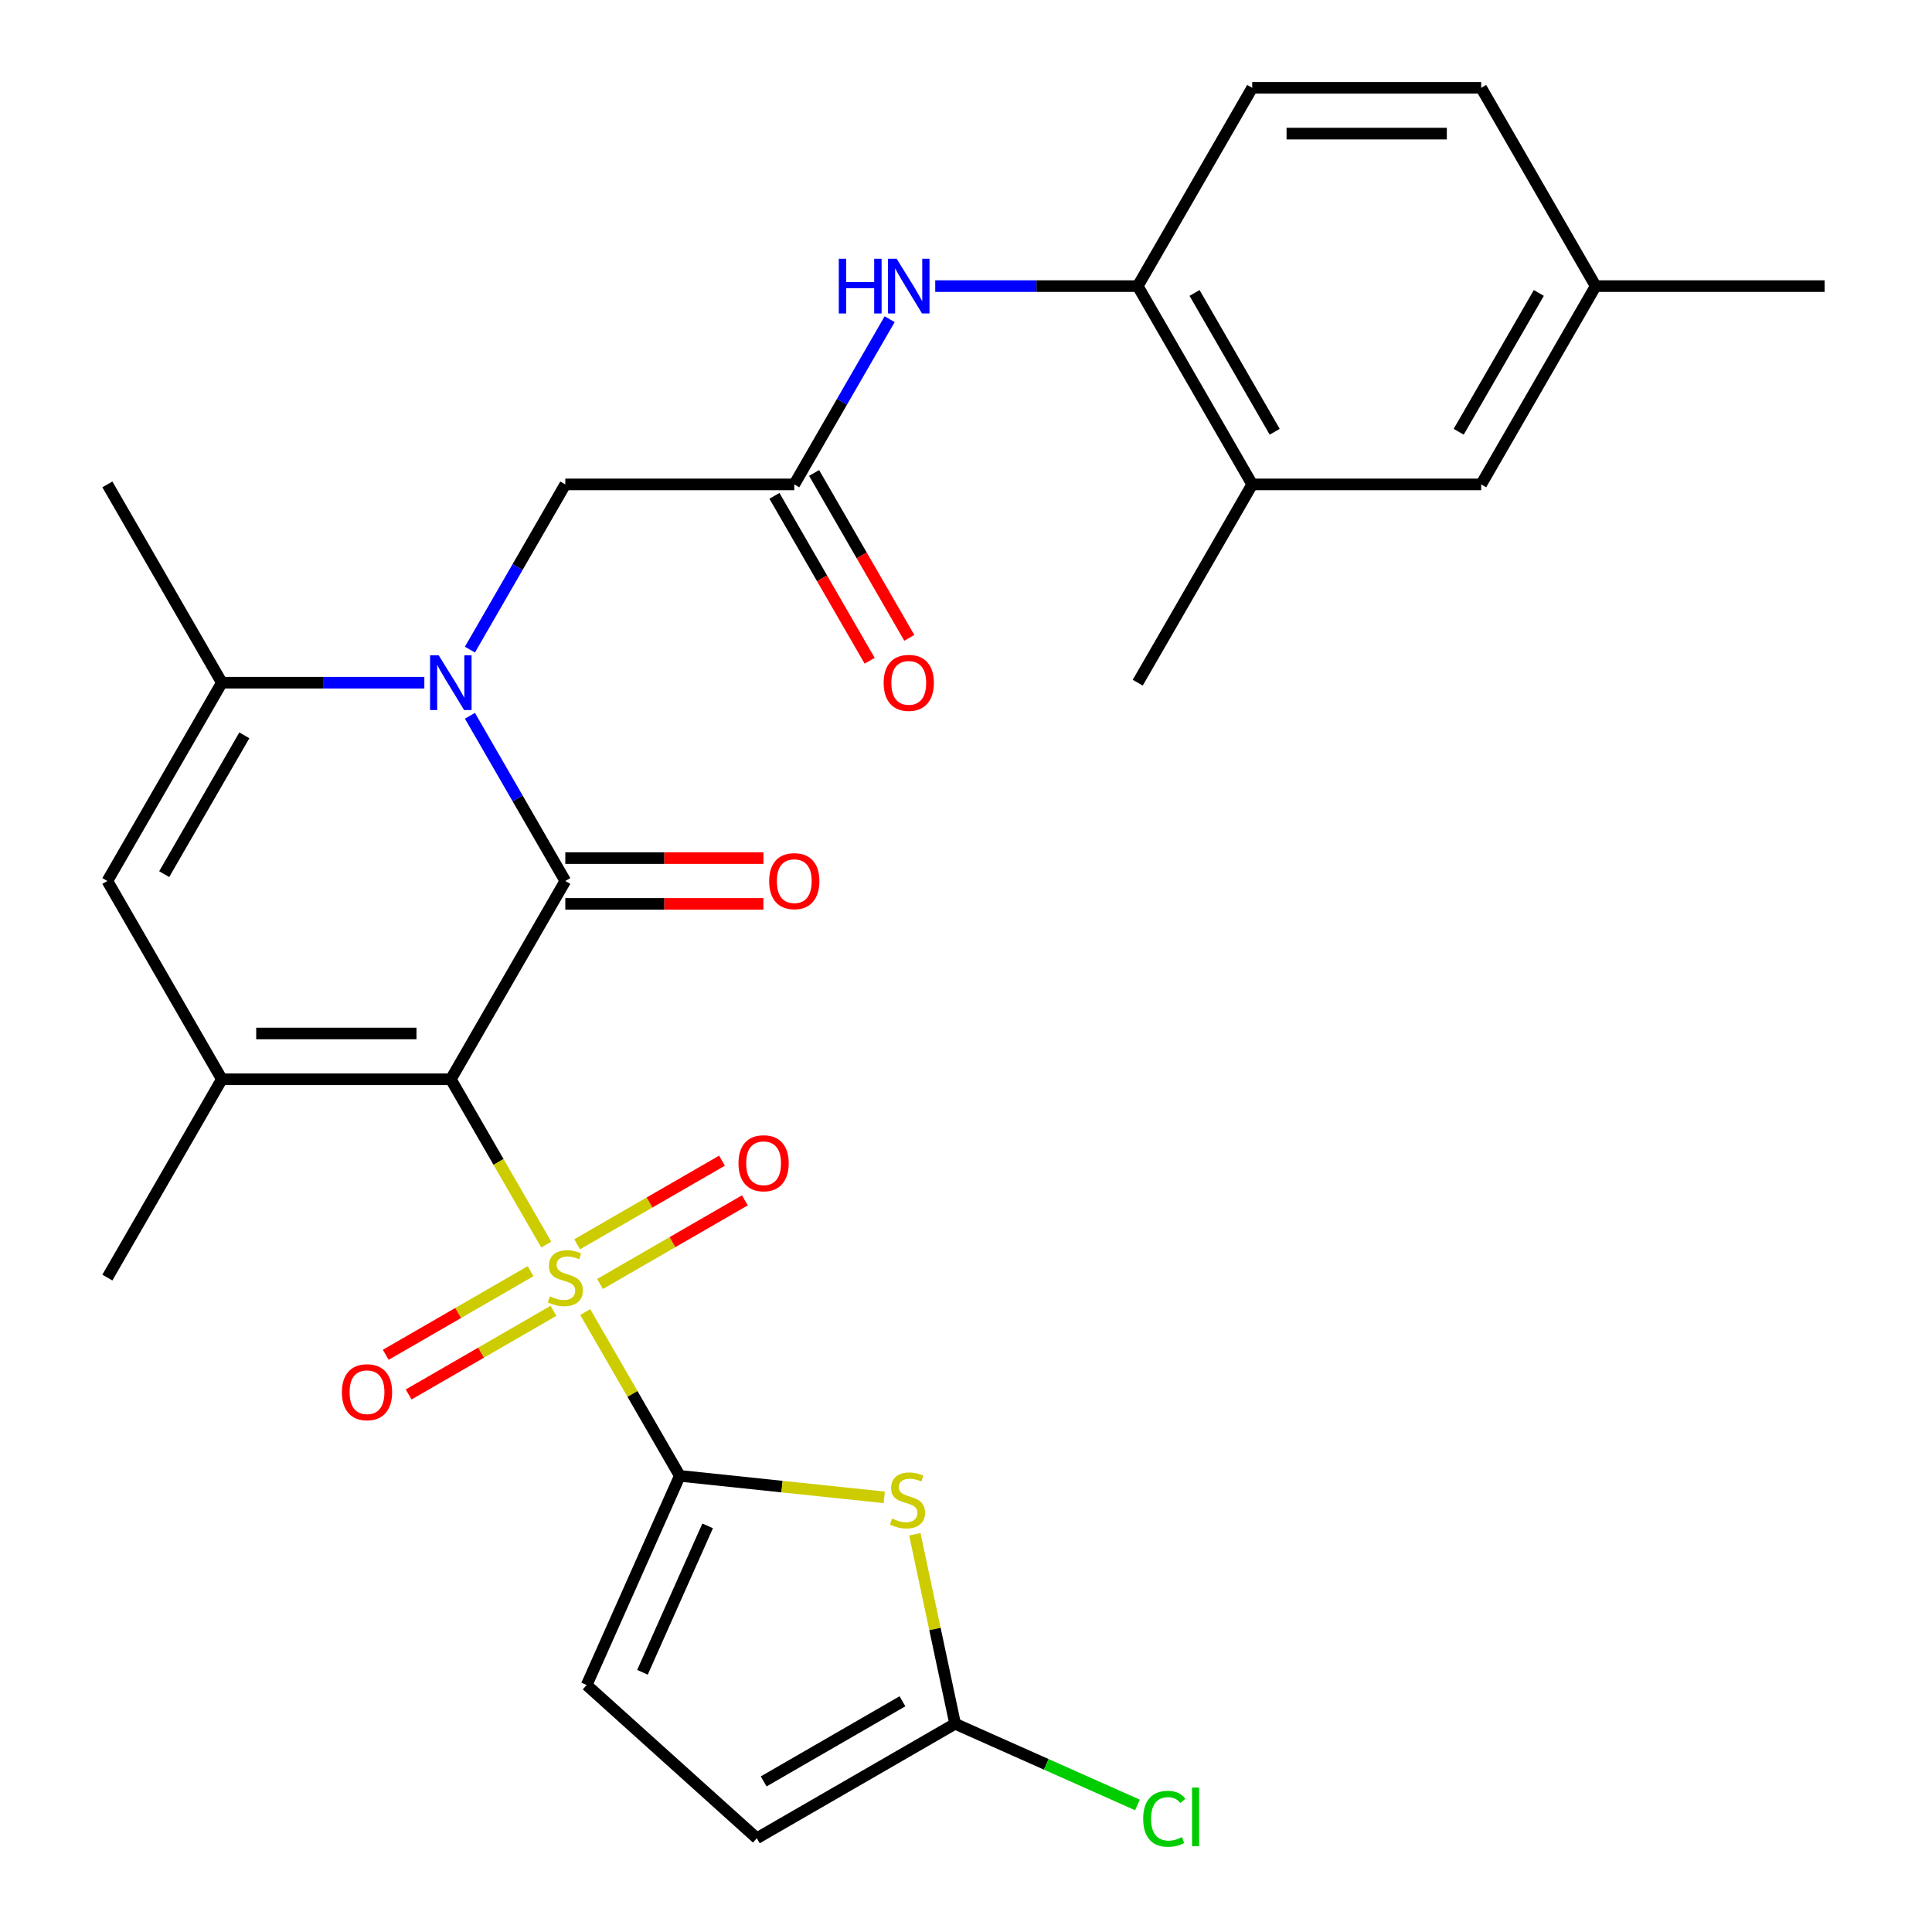 <?xml version='1.0' encoding='iso-8859-1'?>
<svg version='1.1' baseProfile='full'
              xmlns='http://www.w3.org/2000/svg'
                      xmlns:rdkit='http://www.rdkit.org/xml'
                      xmlns:xlink='http://www.w3.org/1999/xlink'
                  xml:space='preserve'
width='1000px' height='1000px' viewBox='0 0 1000 1000'>
<!-- END OF HEADER -->
<rect style='opacity:1.0;fill:#FFFFFF;stroke:none' width='1000' height='1000' x='0' y='0'> </rect>
<path class='bond-0' d='M 233.345,558.632 L 258.042,601.409' style='fill:none;fill-rule:evenodd;stroke:#000000;stroke-width:6px;stroke-linecap:butt;stroke-linejoin:miter;stroke-opacity:1' />
<path class='bond-0' d='M 258.042,601.409 L 282.739,644.185' style='fill:none;fill-rule:evenodd;stroke:#CCCC00;stroke-width:6px;stroke-linecap:butt;stroke-linejoin:miter;stroke-opacity:1' />
<path class='bond-1' d='M 233.345,558.632 L 292.602,455.997' style='fill:none;fill-rule:evenodd;stroke:#000000;stroke-width:6px;stroke-linecap:butt;stroke-linejoin:miter;stroke-opacity:1' />
<path class='bond-4' d='M 233.345,558.632 L 114.832,558.632' style='fill:none;fill-rule:evenodd;stroke:#000000;stroke-width:6px;stroke-linecap:butt;stroke-linejoin:miter;stroke-opacity:1' />
<path class='bond-4' d='M 215.568,534.93 L 132.609,534.93' style='fill:none;fill-rule:evenodd;stroke:#000000;stroke-width:6px;stroke-linecap:butt;stroke-linejoin:miter;stroke-opacity:1' />
<path class='bond-3' d='M 302.903,679.111 L 327.381,721.507' style='fill:none;fill-rule:evenodd;stroke:#CCCC00;stroke-width:6px;stroke-linecap:butt;stroke-linejoin:miter;stroke-opacity:1' />
<path class='bond-3' d='M 327.381,721.507 L 351.858,763.904' style='fill:none;fill-rule:evenodd;stroke:#000000;stroke-width:6px;stroke-linecap:butt;stroke-linejoin:miter;stroke-opacity:1' />
<path class='bond-15' d='M 274.633,657.957 L 237.144,679.602' style='fill:none;fill-rule:evenodd;stroke:#CCCC00;stroke-width:6px;stroke-linecap:butt;stroke-linejoin:miter;stroke-opacity:1' />
<path class='bond-15' d='M 237.144,679.602 L 199.656,701.246' style='fill:none;fill-rule:evenodd;stroke:#FF0000;stroke-width:6px;stroke-linecap:butt;stroke-linejoin:miter;stroke-opacity:1' />
<path class='bond-15' d='M 286.484,678.485 L 248.996,700.129' style='fill:none;fill-rule:evenodd;stroke:#CCCC00;stroke-width:6px;stroke-linecap:butt;stroke-linejoin:miter;stroke-opacity:1' />
<path class='bond-15' d='M 248.996,700.129 L 211.507,721.773' style='fill:none;fill-rule:evenodd;stroke:#FF0000;stroke-width:6px;stroke-linecap:butt;stroke-linejoin:miter;stroke-opacity:1' />
<path class='bond-16' d='M 310.57,664.579 L 348.059,642.934' style='fill:none;fill-rule:evenodd;stroke:#CCCC00;stroke-width:6px;stroke-linecap:butt;stroke-linejoin:miter;stroke-opacity:1' />
<path class='bond-16' d='M 348.059,642.934 L 385.548,621.29' style='fill:none;fill-rule:evenodd;stroke:#FF0000;stroke-width:6px;stroke-linecap:butt;stroke-linejoin:miter;stroke-opacity:1' />
<path class='bond-16' d='M 298.719,644.052 L 336.208,622.407' style='fill:none;fill-rule:evenodd;stroke:#CCCC00;stroke-width:6px;stroke-linecap:butt;stroke-linejoin:miter;stroke-opacity:1' />
<path class='bond-16' d='M 336.208,622.407 L 373.696,600.763' style='fill:none;fill-rule:evenodd;stroke:#FF0000;stroke-width:6px;stroke-linecap:butt;stroke-linejoin:miter;stroke-opacity:1' />
<path class='bond-2' d='M 292.602,455.997 L 267.916,413.24' style='fill:none;fill-rule:evenodd;stroke:#000000;stroke-width:6px;stroke-linecap:butt;stroke-linejoin:miter;stroke-opacity:1' />
<path class='bond-2' d='M 267.916,413.24 L 243.231,370.484' style='fill:none;fill-rule:evenodd;stroke:#0000FF;stroke-width:6px;stroke-linecap:butt;stroke-linejoin:miter;stroke-opacity:1' />
<path class='bond-17' d='M 292.602,467.848 L 343.877,467.848' style='fill:none;fill-rule:evenodd;stroke:#000000;stroke-width:6px;stroke-linecap:butt;stroke-linejoin:miter;stroke-opacity:1' />
<path class='bond-17' d='M 343.877,467.848 L 395.152,467.848' style='fill:none;fill-rule:evenodd;stroke:#FF0000;stroke-width:6px;stroke-linecap:butt;stroke-linejoin:miter;stroke-opacity:1' />
<path class='bond-17' d='M 292.602,444.146 L 343.877,444.146' style='fill:none;fill-rule:evenodd;stroke:#000000;stroke-width:6px;stroke-linecap:butt;stroke-linejoin:miter;stroke-opacity:1' />
<path class='bond-17' d='M 343.877,444.146 L 395.152,444.146' style='fill:none;fill-rule:evenodd;stroke:#FF0000;stroke-width:6px;stroke-linecap:butt;stroke-linejoin:miter;stroke-opacity:1' />
<path class='bond-12' d='M 243.231,336.238 L 267.916,293.482' style='fill:none;fill-rule:evenodd;stroke:#0000FF;stroke-width:6px;stroke-linecap:butt;stroke-linejoin:miter;stroke-opacity:1' />
<path class='bond-12' d='M 267.916,293.482 L 292.602,250.726' style='fill:none;fill-rule:evenodd;stroke:#000000;stroke-width:6px;stroke-linecap:butt;stroke-linejoin:miter;stroke-opacity:1' />
<path class='bond-29' d='M 219.642,353.361 L 167.237,353.361' style='fill:none;fill-rule:evenodd;stroke:#0000FF;stroke-width:6px;stroke-linecap:butt;stroke-linejoin:miter;stroke-opacity:1' />
<path class='bond-29' d='M 167.237,353.361 L 114.832,353.361' style='fill:none;fill-rule:evenodd;stroke:#000000;stroke-width:6px;stroke-linecap:butt;stroke-linejoin:miter;stroke-opacity:1' />
<path class='bond-5' d='M 351.858,763.904 L 404.769,769.465' style='fill:none;fill-rule:evenodd;stroke:#000000;stroke-width:6px;stroke-linecap:butt;stroke-linejoin:miter;stroke-opacity:1' />
<path class='bond-5' d='M 404.769,769.465 L 457.68,775.026' style='fill:none;fill-rule:evenodd;stroke:#CCCC00;stroke-width:6px;stroke-linecap:butt;stroke-linejoin:miter;stroke-opacity:1' />
<path class='bond-9' d='M 351.858,763.904 L 303.655,872.171' style='fill:none;fill-rule:evenodd;stroke:#000000;stroke-width:6px;stroke-linecap:butt;stroke-linejoin:miter;stroke-opacity:1' />
<path class='bond-9' d='M 366.281,789.784 L 332.539,865.572' style='fill:none;fill-rule:evenodd;stroke:#000000;stroke-width:6px;stroke-linecap:butt;stroke-linejoin:miter;stroke-opacity:1' />
<path class='bond-7' d='M 114.832,558.632 L 55.575,455.997' style='fill:none;fill-rule:evenodd;stroke:#000000;stroke-width:6px;stroke-linecap:butt;stroke-linejoin:miter;stroke-opacity:1' />
<path class='bond-24' d='M 114.832,558.632 L 55.575,661.268' style='fill:none;fill-rule:evenodd;stroke:#000000;stroke-width:6px;stroke-linecap:butt;stroke-linejoin:miter;stroke-opacity:1' />
<path class='bond-8' d='M 473.515,794.134 L 483.939,843.175' style='fill:none;fill-rule:evenodd;stroke:#CCCC00;stroke-width:6px;stroke-linecap:butt;stroke-linejoin:miter;stroke-opacity:1' />
<path class='bond-8' d='M 483.939,843.175 L 494.363,892.215' style='fill:none;fill-rule:evenodd;stroke:#000000;stroke-width:6px;stroke-linecap:butt;stroke-linejoin:miter;stroke-opacity:1' />
<path class='bond-6' d='M 114.832,353.361 L 55.575,455.997' style='fill:none;fill-rule:evenodd;stroke:#000000;stroke-width:6px;stroke-linecap:butt;stroke-linejoin:miter;stroke-opacity:1' />
<path class='bond-6' d='M 126.47,380.608 L 84.99,452.453' style='fill:none;fill-rule:evenodd;stroke:#000000;stroke-width:6px;stroke-linecap:butt;stroke-linejoin:miter;stroke-opacity:1' />
<path class='bond-26' d='M 114.832,353.361 L 55.575,250.726' style='fill:none;fill-rule:evenodd;stroke:#000000;stroke-width:6px;stroke-linecap:butt;stroke-linejoin:miter;stroke-opacity:1' />
<path class='bond-22' d='M 494.363,892.215 L 541.555,913.227' style='fill:none;fill-rule:evenodd;stroke:#000000;stroke-width:6px;stroke-linecap:butt;stroke-linejoin:miter;stroke-opacity:1' />
<path class='bond-22' d='M 541.555,913.227 L 588.747,934.238' style='fill:none;fill-rule:evenodd;stroke:#00CC00;stroke-width:6px;stroke-linecap:butt;stroke-linejoin:miter;stroke-opacity:1' />
<path class='bond-30' d='M 494.363,892.215 L 391.727,951.472' style='fill:none;fill-rule:evenodd;stroke:#000000;stroke-width:6px;stroke-linecap:butt;stroke-linejoin:miter;stroke-opacity:1' />
<path class='bond-30' d='M 467.116,880.577 L 395.271,922.056' style='fill:none;fill-rule:evenodd;stroke:#000000;stroke-width:6px;stroke-linecap:butt;stroke-linejoin:miter;stroke-opacity:1' />
<path class='bond-14' d='M 303.655,872.171 L 391.727,951.472' style='fill:none;fill-rule:evenodd;stroke:#000000;stroke-width:6px;stroke-linecap:butt;stroke-linejoin:miter;stroke-opacity:1' />
<path class='bond-10' d='M 411.115,250.726 L 292.602,250.726' style='fill:none;fill-rule:evenodd;stroke:#000000;stroke-width:6px;stroke-linecap:butt;stroke-linejoin:miter;stroke-opacity:1' />
<path class='bond-11' d='M 411.115,250.726 L 435.8,207.969' style='fill:none;fill-rule:evenodd;stroke:#000000;stroke-width:6px;stroke-linecap:butt;stroke-linejoin:miter;stroke-opacity:1' />
<path class='bond-11' d='M 435.8,207.969 L 460.486,165.213' style='fill:none;fill-rule:evenodd;stroke:#0000FF;stroke-width:6px;stroke-linecap:butt;stroke-linejoin:miter;stroke-opacity:1' />
<path class='bond-20' d='M 400.851,256.651 L 425.491,299.328' style='fill:none;fill-rule:evenodd;stroke:#000000;stroke-width:6px;stroke-linecap:butt;stroke-linejoin:miter;stroke-opacity:1' />
<path class='bond-20' d='M 425.491,299.328 L 450.13,342.004' style='fill:none;fill-rule:evenodd;stroke:#FF0000;stroke-width:6px;stroke-linecap:butt;stroke-linejoin:miter;stroke-opacity:1' />
<path class='bond-20' d='M 421.379,244.8 L 446.018,287.476' style='fill:none;fill-rule:evenodd;stroke:#000000;stroke-width:6px;stroke-linecap:butt;stroke-linejoin:miter;stroke-opacity:1' />
<path class='bond-20' d='M 446.018,287.476 L 470.657,330.153' style='fill:none;fill-rule:evenodd;stroke:#FF0000;stroke-width:6px;stroke-linecap:butt;stroke-linejoin:miter;stroke-opacity:1' />
<path class='bond-13' d='M 484.074,148.09 L 536.48,148.09' style='fill:none;fill-rule:evenodd;stroke:#0000FF;stroke-width:6px;stroke-linecap:butt;stroke-linejoin:miter;stroke-opacity:1' />
<path class='bond-13' d='M 536.48,148.09 L 588.885,148.09' style='fill:none;fill-rule:evenodd;stroke:#000000;stroke-width:6px;stroke-linecap:butt;stroke-linejoin:miter;stroke-opacity:1' />
<path class='bond-18' d='M 588.885,148.09 L 648.142,250.726' style='fill:none;fill-rule:evenodd;stroke:#000000;stroke-width:6px;stroke-linecap:butt;stroke-linejoin:miter;stroke-opacity:1' />
<path class='bond-18' d='M 618.301,151.634 L 659.78,223.479' style='fill:none;fill-rule:evenodd;stroke:#000000;stroke-width:6px;stroke-linecap:butt;stroke-linejoin:miter;stroke-opacity:1' />
<path class='bond-21' d='M 588.885,148.09 L 648.142,45.455' style='fill:none;fill-rule:evenodd;stroke:#000000;stroke-width:6px;stroke-linecap:butt;stroke-linejoin:miter;stroke-opacity:1' />
<path class='bond-19' d='M 648.142,250.726 L 766.655,250.726' style='fill:none;fill-rule:evenodd;stroke:#000000;stroke-width:6px;stroke-linecap:butt;stroke-linejoin:miter;stroke-opacity:1' />
<path class='bond-27' d='M 648.142,250.726 L 588.885,353.361' style='fill:none;fill-rule:evenodd;stroke:#000000;stroke-width:6px;stroke-linecap:butt;stroke-linejoin:miter;stroke-opacity:1' />
<path class='bond-31' d='M 766.655,250.726 L 825.912,148.09' style='fill:none;fill-rule:evenodd;stroke:#000000;stroke-width:6px;stroke-linecap:butt;stroke-linejoin:miter;stroke-opacity:1' />
<path class='bond-31' d='M 755.016,223.479 L 796.496,151.634' style='fill:none;fill-rule:evenodd;stroke:#000000;stroke-width:6px;stroke-linecap:butt;stroke-linejoin:miter;stroke-opacity:1' />
<path class='bond-25' d='M 648.142,45.455 L 766.655,45.455' style='fill:none;fill-rule:evenodd;stroke:#000000;stroke-width:6px;stroke-linecap:butt;stroke-linejoin:miter;stroke-opacity:1' />
<path class='bond-25' d='M 665.919,69.157 L 748.878,69.157' style='fill:none;fill-rule:evenodd;stroke:#000000;stroke-width:6px;stroke-linecap:butt;stroke-linejoin:miter;stroke-opacity:1' />
<path class='bond-23' d='M 825.912,148.09 L 766.655,45.455' style='fill:none;fill-rule:evenodd;stroke:#000000;stroke-width:6px;stroke-linecap:butt;stroke-linejoin:miter;stroke-opacity:1' />
<path class='bond-28' d='M 825.912,148.09 L 944.425,148.09' style='fill:none;fill-rule:evenodd;stroke:#000000;stroke-width:6px;stroke-linecap:butt;stroke-linejoin:miter;stroke-opacity:1' />
<path  class='atom-1' d='M 284.602 670.988
Q 284.922 671.108, 286.242 671.668
Q 287.562 672.228, 289.002 672.588
Q 290.482 672.908, 291.922 672.908
Q 294.602 672.908, 296.162 671.628
Q 297.722 670.308, 297.722 668.028
Q 297.722 666.468, 296.922 665.508
Q 296.162 664.548, 294.962 664.028
Q 293.762 663.508, 291.762 662.908
Q 289.242 662.148, 287.722 661.428
Q 286.242 660.708, 285.162 659.188
Q 284.122 657.668, 284.122 655.108
Q 284.122 651.548, 286.522 649.348
Q 288.962 647.148, 293.762 647.148
Q 297.042 647.148, 300.762 648.708
L 299.842 651.788
Q 296.442 650.388, 293.882 650.388
Q 291.122 650.388, 289.602 651.548
Q 288.082 652.668, 288.122 654.628
Q 288.122 656.148, 288.882 657.068
Q 289.682 657.988, 290.802 658.508
Q 291.962 659.028, 293.882 659.628
Q 296.442 660.428, 297.962 661.228
Q 299.482 662.028, 300.562 663.668
Q 301.682 665.268, 301.682 668.028
Q 301.682 671.948, 299.042 674.068
Q 296.442 676.148, 292.082 676.148
Q 289.562 676.148, 287.642 675.588
Q 285.762 675.068, 283.522 674.148
L 284.602 670.988
' fill='#CCCC00'/>
<path  class='atom-3' d='M 227.085 339.201
L 236.365 354.201
Q 237.285 355.681, 238.765 358.361
Q 240.245 361.041, 240.325 361.201
L 240.325 339.201
L 244.085 339.201
L 244.085 367.521
L 240.205 367.521
L 230.245 351.121
Q 229.085 349.201, 227.845 347.001
Q 226.645 344.801, 226.285 344.121
L 226.285 367.521
L 222.605 367.521
L 222.605 339.201
L 227.085 339.201
' fill='#0000FF'/>
<path  class='atom-6' d='M 461.722 786.012
Q 462.042 786.132, 463.362 786.692
Q 464.682 787.252, 466.122 787.612
Q 467.602 787.932, 469.042 787.932
Q 471.722 787.932, 473.282 786.652
Q 474.842 785.332, 474.842 783.052
Q 474.842 781.492, 474.042 780.532
Q 473.282 779.572, 472.082 779.052
Q 470.882 778.532, 468.882 777.932
Q 466.362 777.172, 464.842 776.452
Q 463.362 775.732, 462.282 774.212
Q 461.242 772.692, 461.242 770.132
Q 461.242 766.572, 463.642 764.372
Q 466.082 762.172, 470.882 762.172
Q 474.162 762.172, 477.882 763.732
L 476.962 766.812
Q 473.562 765.412, 471.002 765.412
Q 468.242 765.412, 466.722 766.572
Q 465.202 767.692, 465.242 769.652
Q 465.242 771.172, 466.002 772.092
Q 466.802 773.012, 467.922 773.532
Q 469.082 774.052, 471.002 774.652
Q 473.562 775.452, 475.082 776.252
Q 476.602 777.052, 477.682 778.692
Q 478.802 780.292, 478.802 783.052
Q 478.802 786.972, 476.162 789.092
Q 473.562 791.172, 469.202 791.172
Q 466.682 791.172, 464.762 790.612
Q 462.882 790.092, 460.642 789.172
L 461.722 786.012
' fill='#CCCC00'/>
<path  class='atom-12' d='M 434.152 133.93
L 437.992 133.93
L 437.992 145.97
L 452.472 145.97
L 452.472 133.93
L 456.312 133.93
L 456.312 162.25
L 452.472 162.25
L 452.472 149.17
L 437.992 149.17
L 437.992 162.25
L 434.152 162.25
L 434.152 133.93
' fill='#0000FF'/>
<path  class='atom-12' d='M 464.112 133.93
L 473.392 148.93
Q 474.312 150.41, 475.792 153.09
Q 477.272 155.77, 477.352 155.93
L 477.352 133.93
L 481.112 133.93
L 481.112 162.25
L 477.232 162.25
L 467.272 145.85
Q 466.112 143.93, 464.872 141.73
Q 463.672 139.53, 463.312 138.85
L 463.312 162.25
L 459.632 162.25
L 459.632 133.93
L 464.112 133.93
' fill='#0000FF'/>
<path  class='atom-16' d='M 176.966 720.605
Q 176.966 713.805, 180.326 710.005
Q 183.686 706.205, 189.966 706.205
Q 196.246 706.205, 199.606 710.005
Q 202.966 713.805, 202.966 720.605
Q 202.966 727.485, 199.566 731.405
Q 196.166 735.285, 189.966 735.285
Q 183.726 735.285, 180.326 731.405
Q 176.966 727.525, 176.966 720.605
M 189.966 732.085
Q 194.286 732.085, 196.606 729.205
Q 198.966 726.285, 198.966 720.605
Q 198.966 715.045, 196.606 712.245
Q 194.286 709.405, 189.966 709.405
Q 185.646 709.405, 183.286 712.205
Q 180.966 715.005, 180.966 720.605
Q 180.966 726.325, 183.286 729.205
Q 185.646 732.085, 189.966 732.085
' fill='#FF0000'/>
<path  class='atom-17' d='M 382.237 602.091
Q 382.237 595.291, 385.597 591.491
Q 388.957 587.691, 395.237 587.691
Q 401.517 587.691, 404.877 591.491
Q 408.237 595.291, 408.237 602.091
Q 408.237 608.971, 404.837 612.891
Q 401.437 616.771, 395.237 616.771
Q 388.997 616.771, 385.597 612.891
Q 382.237 609.011, 382.237 602.091
M 395.237 613.571
Q 399.557 613.571, 401.877 610.691
Q 404.237 607.771, 404.237 602.091
Q 404.237 596.531, 401.877 593.731
Q 399.557 590.891, 395.237 590.891
Q 390.917 590.891, 388.557 593.691
Q 386.237 596.491, 386.237 602.091
Q 386.237 607.811, 388.557 610.691
Q 390.917 613.571, 395.237 613.571
' fill='#FF0000'/>
<path  class='atom-18' d='M 398.115 456.077
Q 398.115 449.277, 401.475 445.477
Q 404.835 441.677, 411.115 441.677
Q 417.395 441.677, 420.755 445.477
Q 424.115 449.277, 424.115 456.077
Q 424.115 462.957, 420.715 466.877
Q 417.315 470.757, 411.115 470.757
Q 404.875 470.757, 401.475 466.877
Q 398.115 462.997, 398.115 456.077
M 411.115 467.557
Q 415.435 467.557, 417.755 464.677
Q 420.115 461.757, 420.115 456.077
Q 420.115 450.517, 417.755 447.717
Q 415.435 444.877, 411.115 444.877
Q 406.795 444.877, 404.435 447.677
Q 402.115 450.477, 402.115 456.077
Q 402.115 461.797, 404.435 464.677
Q 406.795 467.557, 411.115 467.557
' fill='#FF0000'/>
<path  class='atom-21' d='M 457.372 353.441
Q 457.372 346.641, 460.732 342.841
Q 464.092 339.041, 470.372 339.041
Q 476.652 339.041, 480.012 342.841
Q 483.372 346.641, 483.372 353.441
Q 483.372 360.321, 479.972 364.241
Q 476.572 368.121, 470.372 368.121
Q 464.132 368.121, 460.732 364.241
Q 457.372 360.361, 457.372 353.441
M 470.372 364.921
Q 474.692 364.921, 477.012 362.041
Q 479.372 359.121, 479.372 353.441
Q 479.372 347.881, 477.012 345.081
Q 474.692 342.241, 470.372 342.241
Q 466.052 342.241, 463.692 345.041
Q 461.372 347.841, 461.372 353.441
Q 461.372 359.161, 463.692 362.041
Q 466.052 364.921, 470.372 364.921
' fill='#FF0000'/>
<path  class='atom-23' d='M 591.71 941.399
Q 591.71 934.359, 594.99 930.679
Q 598.31 926.959, 604.59 926.959
Q 610.43 926.959, 613.55 931.079
L 610.91 933.239
Q 608.63 930.239, 604.59 930.239
Q 600.31 930.239, 598.03 933.119
Q 595.79 935.959, 595.79 941.399
Q 595.79 946.999, 598.11 949.879
Q 600.47 952.759, 605.03 952.759
Q 608.15 952.759, 611.79 950.879
L 612.91 953.879
Q 611.43 954.839, 609.19 955.399
Q 606.95 955.959, 604.47 955.959
Q 598.31 955.959, 594.99 952.199
Q 591.71 948.439, 591.71 941.399
' fill='#00CC00'/>
<path  class='atom-23' d='M 616.99 925.239
L 620.67 925.239
L 620.67 955.599
L 616.99 955.599
L 616.99 925.239
' fill='#00CC00'/>
</svg>
